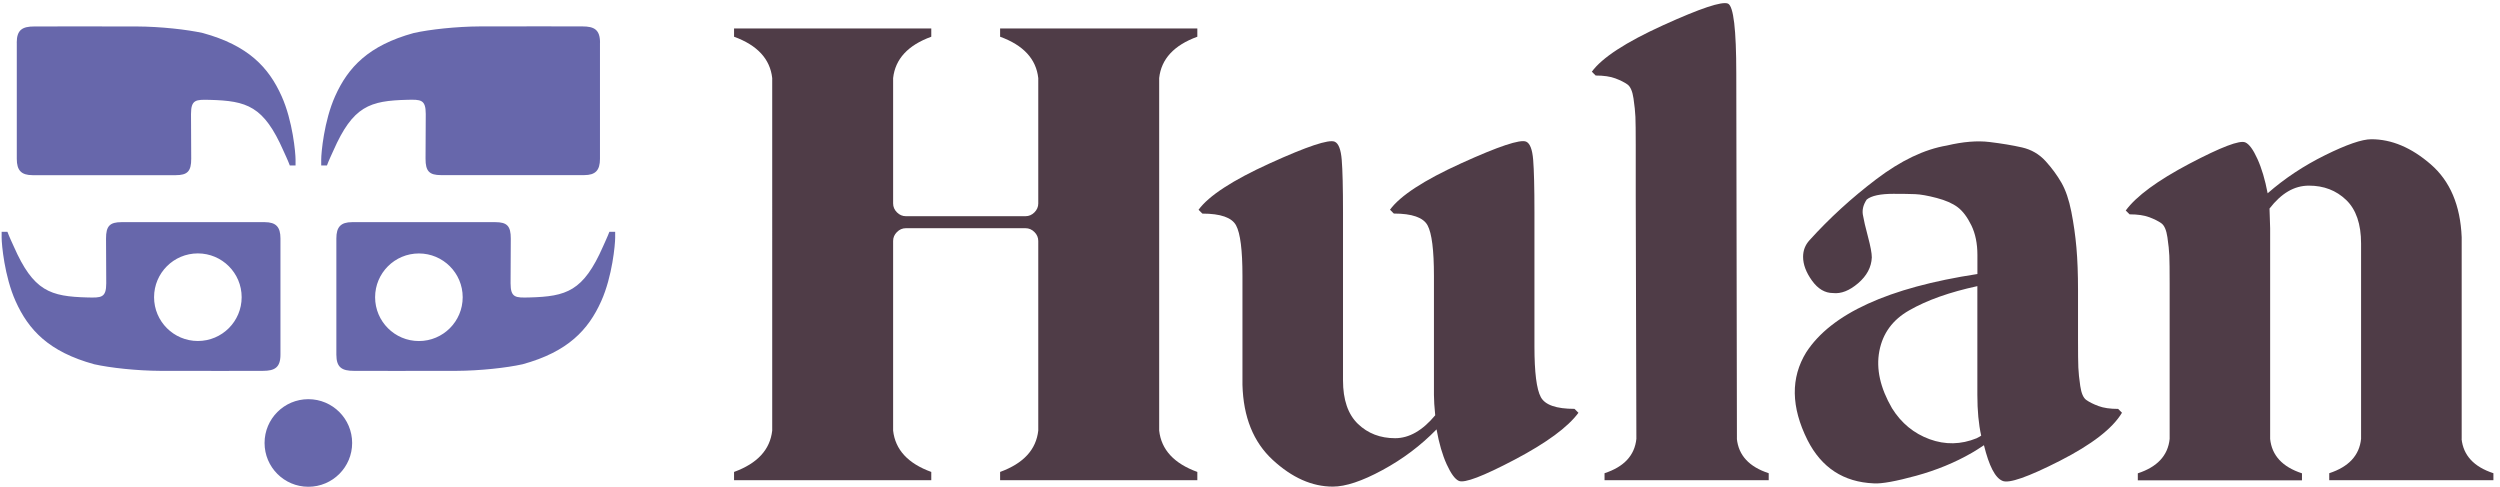 <?xml version="1.0" encoding="UTF-8"?><svg id="Laag_1" xmlns="http://www.w3.org/2000/svg" viewBox="0 0 470.4 91.55"><g><path d="M112.89,8.01c0,7.48,0,14.82,0,21.88,0,2.14-.83,3.06-2.97,3.06-8.74,0-17.95,0-26.93,0-2.21,0-2.93-.73-2.92-3.1l.04-8.41c0-2.75-.96-2.72-3.5-2.66-7.04,.18-10.19,1.16-13.9,9.6-.17,.38-.9,1.93-1.19,2.75h-1.08v-1.13c0-1.2,.52-7.23,2.62-11.91,2.43-5.43,6.28-9.54,14.8-11.88,3-.67,8.01-1.22,12.45-1.24,8.04-.03,16.38,0,19.29,0,2.21,0,3.3,.62,3.3,3.04Z" style="fill:#6767ab;"/><path d="M3.16,8.02c0,7.48,0,14.82,0,21.88,0,2.14,.83,3.06,2.97,3.06,8.74,0,17.95,0,26.93,0,2.21,0,2.93-.73,2.92-3.1l-.04-8.41c0-2.75,.96-2.72,3.5-2.66,7.04,.18,10.19,1.16,13.9,9.6,.17,.38,.9,1.93,1.19,2.75h1.08v-1.13c0-1.2-.52-7.23-2.62-11.91-2.43-5.43-6.28-9.54-14.8-11.88-3-.67-8.01-1.22-12.45-1.24-8.04-.03-16.38,0-19.29,0-2.21,0-3.3,.62-3.3,3.04Z" style="fill:#6767ab;"/><circle cx="58.02" cy="83.35" r="8.24" style="fill:#6767ab;"/><path d="M114.66,43.62c-.3,.82-1.03,2.37-1.19,2.75-3.71,8.44-6.86,9.42-13.9,9.6-2.53,.06-3.5,.09-3.5-2.66l.04-8.41c.01-2.38-.71-3.1-2.92-3.1-8.98,0-18.2,0-26.93,0-2.15,0-2.97,.92-2.97,3.06,0,7.06,0,14.4,0,21.88,0,2.43,1.09,3.04,3.3,3.04,2.91,0,11.25,.03,19.29,0,4.44-.02,9.45-.57,12.45-1.24,8.52-2.34,12.37-6.46,14.8-11.88,2.1-4.69,2.62-10.72,2.62-11.91v-1.13h-1.08Zm-35.84,20.55c-4.55,0-8.24-3.69-8.24-8.24s3.69-8.24,8.24-8.24,8.24,3.69,8.24,8.24-3.69,8.24-8.24,8.24Z" style="fill:#6767ab;"/><path d="M.31,43.62v1.13c0,1.2,.52,7.23,2.62,11.91,2.43,5.43,6.28,9.55,14.8,11.88,3,.67,8.01,1.22,12.45,1.24,8.04,.03,16.38,0,19.29,0,2.21,0,3.3-.62,3.3-3.04,0-7.48,0-14.82,0-21.88,0-2.14-.83-3.06-2.97-3.06-8.74,0-17.95,0-26.93,0-2.21,0-2.93,.73-2.92,3.1l.04,8.41c0,2.75-.96,2.72-3.5,2.66-7.04-.18-10.19-1.16-13.9-9.6-.17-.38-.9-1.93-1.19-2.75H.31Zm28.68,12.3c0-4.55,3.69-8.24,8.24-8.24,4.55,0,8.24,3.69,8.24,8.24s-3.69,8.24-8.24,8.24c-4.55,0-8.24-3.69-8.24-8.24Z" style="fill:#6767ab;"/></g><g><path d="M225.29,6.91c-4.39,1.6-6.79,4.19-7.18,7.78V81.02c.4,3.59,2.79,6.19,7.18,7.78v1.56h-37.11v-1.56c4.39-1.6,6.78-4.19,7.18-7.78V45.34c0-.64-.24-1.2-.72-1.68-.48-.48-1.04-.72-1.68-.72h-22.51c-.64,0-1.2,.24-1.68,.72-.48,.48-.72,1.04-.72,1.68v35.68c.4,3.59,2.79,6.19,7.18,7.78v1.56h-37.11v-1.56c4.39-1.6,6.78-4.19,7.18-7.78V14.69c-.4-3.59-2.79-6.18-7.18-7.78v-1.56h37.11v1.56c-4.39,1.6-6.78,4.19-7.18,7.78v23.59c0,.64,.24,1.2,.72,1.68,.48,.48,1.04,.72,1.68,.72h22.51c.64,0,1.2-.24,1.68-.72,.48-.48,.72-1.04,.72-1.68V14.69c-.4-3.59-2.79-6.18-7.18-7.78v-1.56h37.11v1.56Z" style="fill:#4f3c47;"/><path d="M296.28,76.95l.72,.72c-2,2.71-5.99,5.65-11.97,8.8-5.99,3.15-9.5,4.49-10.54,4.01-.72-.32-1.48-1.36-2.28-3.11-.8-1.75-1.44-3.95-1.91-6.58-2.95,3.03-6.35,5.59-10.18,7.66-3.83,2.08-6.94,3.11-9.34,3.11-3.91,0-7.68-1.68-11.31-5.03-3.63-3.35-5.53-8.06-5.69-14.13v-20.47c0-4.87-.4-8.04-1.2-9.52-.8-1.48-2.91-2.22-6.34-2.22l-.72-.72c1.92-2.63,6.39-5.55,13.41-8.74,7.02-3.19,11.09-4.55,12.21-4.07,.72,.32,1.16,1.46,1.32,3.41,.16,1.96,.24,5.25,.24,9.88v31.61c0,3.67,.94,6.4,2.81,8.2,1.87,1.8,4.21,2.69,7,2.69,2.63,0,5.15-1.44,7.54-4.31-.16-1.6-.24-2.87-.24-3.83v-22.39c0-4.87-.4-8.04-1.2-9.52-.8-1.48-2.92-2.22-6.35-2.22l-.72-.72c1.92-2.63,6.38-5.55,13.41-8.74,7.02-3.19,11.09-4.55,12.21-4.07,.72,.32,1.16,1.46,1.32,3.41,.16,1.96,.24,5.25,.24,9.88v25.26c0,4.87,.4,8.04,1.2,9.52,.8,1.48,2.91,2.21,6.34,2.21Z" style="fill:#4f3c47;"/><path d="M326.81,82.57c.32,3.11,2.31,5.27,5.99,6.47v1.32h-30.89v-1.32c3.67-1.2,5.67-3.35,5.99-6.47l-.12-45.97v-9.34c0-2.55-.02-4.31-.06-5.27-.04-.96-.16-2.11-.36-3.47-.2-1.36-.58-2.23-1.14-2.63-.56-.4-1.32-.78-2.27-1.14s-2.2-.54-3.71-.54l-.72-.72c1.92-2.63,6.39-5.55,13.41-8.74,7.02-3.19,11.09-4.55,12.21-4.07,1.04,.48,1.56,4.87,1.56,13.17l.12,68.72Z" style="fill:#4f3c47;"/><path d="M352.55,90.95c-5.67-.24-9.82-2.95-12.45-8.14-3.11-6.23-3.19-11.73-.24-16.52,4.71-7.26,15.44-12.17,32.21-14.73v-3.59c0-2.15-.38-4.01-1.14-5.57-.76-1.56-1.62-2.69-2.57-3.41-.96-.72-2.28-1.3-3.95-1.74-1.68-.44-3.03-.68-4.07-.72-1.04-.04-2.39-.06-4.07-.06-2.47,0-4.15,.36-5.03,1.08-.64,.96-.88,1.91-.72,2.87,.16,.96,.48,2.33,.96,4.13,.48,1.8,.72,3.09,.72,3.89-.08,1.84-.94,3.45-2.57,4.85-1.64,1.4-3.21,2.02-4.73,1.85-1.52,0-2.83-.78-3.95-2.33-1.12-1.56-1.68-3.05-1.68-4.49,0-1.2,.4-2.23,1.2-3.11,3.75-4.15,7.94-7.98,12.57-11.49,4.63-3.51,9.06-5.63,13.29-6.34,3.03-.72,5.71-.94,8.02-.66,2.31,.28,4.35,.62,6.11,1.02,1.75,.4,3.23,1.26,4.43,2.57,1.2,1.32,2.19,2.68,2.99,4.07,.8,1.4,1.42,3.21,1.86,5.45,.44,2.24,.76,4.49,.96,6.76,.2,2.27,.3,4.93,.3,7.96v9.34c0,2.56,.02,4.31,.06,5.27,.04,.96,.16,2.12,.36,3.47,.2,1.36,.58,2.24,1.14,2.63,.56,.4,1.32,.78,2.28,1.14,.96,.36,2.19,.54,3.71,.54l.72,.72c-1.76,2.95-5.65,5.97-11.67,9.04-6.03,3.07-9.64,4.33-10.83,3.77-1.36-.56-2.51-2.79-3.47-6.7-.96,.64-1.72,1.12-2.28,1.44-3.19,1.84-6.69,3.27-10.48,4.31-3.79,1.04-6.45,1.52-7.96,1.44Zm19.39-8.5c.48-.24,.76-.4,.84-.48-.48-2.15-.72-4.71-.72-7.66v-20.47c-5.19,1.12-9.46,2.63-12.81,4.55-3.11,1.76-4.99,4.31-5.63,7.66-.64,3.35,.16,6.94,2.39,10.78,1.75,2.8,4.11,4.73,7.06,5.81,2.95,1.08,5.91,1.02,8.86-.18Z" style="fill:#4f3c47;"/><path d="M463.17,82.57c.32,3.11,2.31,5.27,5.99,6.47v1.32h-30.89v-1.32c3.67-1.2,5.67-3.35,5.99-6.47V45.82c0-3.67-.94-6.41-2.81-8.2-1.88-1.8-4.21-2.69-7-2.69s-5.19,1.44-7.42,4.31c0,.4,.02,1,.06,1.8,.04,.8,.06,1.44,.06,1.92v39.63c.32,3.11,2.31,5.27,5.99,6.47v1.32h-30.89v-1.32c3.67-1.2,5.67-3.35,5.99-6.47v-29.21c0-2.55-.02-4.31-.06-5.27-.04-.96-.16-2.11-.36-3.47-.2-1.36-.58-2.23-1.14-2.63-.56-.4-1.32-.78-2.27-1.14-.96-.36-2.2-.54-3.71-.54l-.72-.72c1.99-2.71,5.99-5.65,11.97-8.8,5.99-3.15,9.5-4.49,10.54-4.01,.72,.32,1.48,1.36,2.27,3.11,.8,1.76,1.44,3.91,1.92,6.46,3.19-2.79,6.8-5.19,10.83-7.18,4.03-1.99,6.92-2.99,8.68-2.99,3.83,0,7.56,1.58,11.19,4.73,3.63,3.15,5.57,7.72,5.81,13.71v37.95Z" style="fill:#4f3c47;"/></g></svg>
